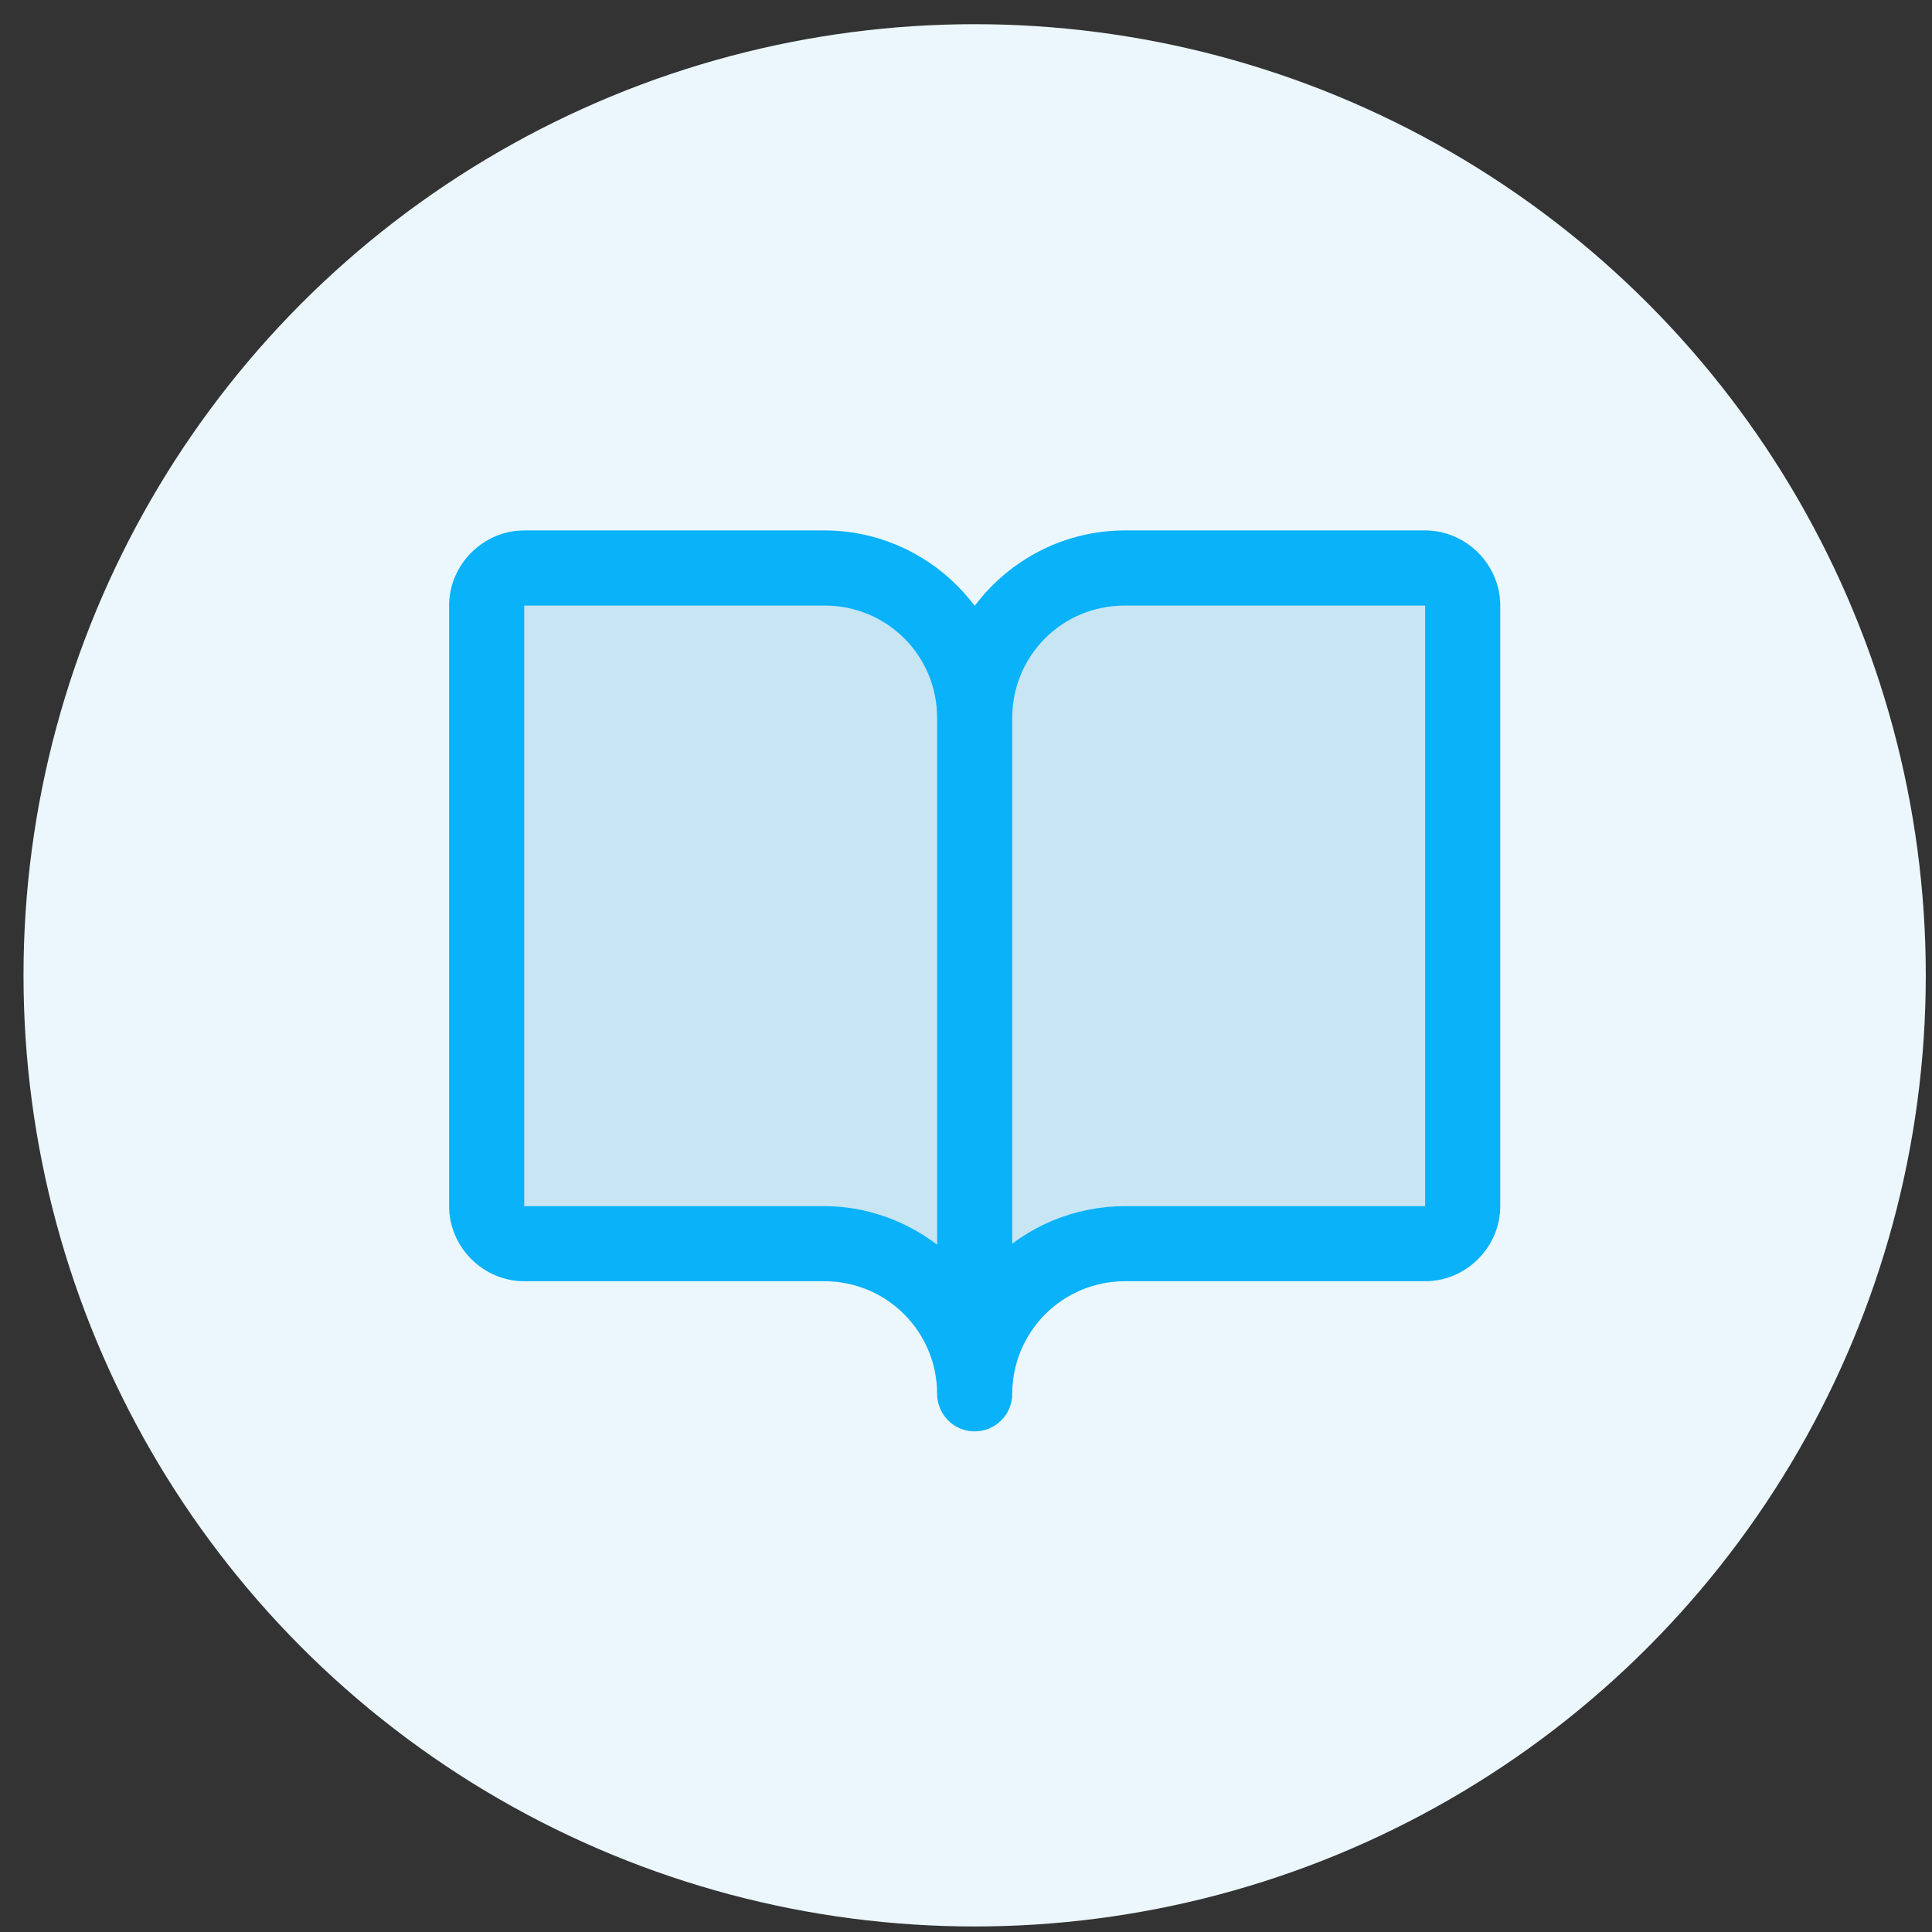 <svg width="65" height="65" viewBox="0 0 65 65" fill="none" xmlns="http://www.w3.org/2000/svg">
<rect x="0" y="0" width="65" height="65" fill="#333333" stroke="none"/>
<circle cx="32.791" cy="32.814" r="32" fill="#EBF7FC"/>
<path d="M15.111 20.373C15.111 18.993 16.257 17.847 17.637 17.847H27.74C29.8 17.847 31.637 18.847 32.792 20.384C33.947 18.847 35.784 17.847 37.844 17.847H47.947C49.327 17.847 50.473 18.993 50.473 20.373V40.58C50.473 41.96 49.327 43.105 47.947 43.105H37.844C36.838 43.105 35.875 43.504 35.165 44.215C34.454 44.926 34.055 45.889 34.055 46.894C34.055 47.229 33.922 47.55 33.685 47.787C33.448 48.024 33.127 48.157 32.792 48.157C32.457 48.157 32.136 48.024 31.899 47.787C31.662 47.55 31.529 47.229 31.529 46.894C31.529 45.889 31.13 44.926 30.419 44.215C29.709 43.504 28.746 43.105 27.74 43.105H17.637C16.257 43.105 15.111 41.96 15.111 40.58V20.373Z" fill="#C7E5F2"/>
<path d="M17.637 17.847C16.257 17.847 15.111 18.993 15.111 20.373V40.58C15.111 41.96 16.257 43.105 17.637 43.105H27.74C28.746 43.105 29.709 43.504 30.419 44.215C31.13 44.926 31.529 45.889 31.529 46.894C31.534 47.226 31.669 47.543 31.905 47.776C32.142 48.009 32.46 48.139 32.792 48.139C33.124 48.139 33.442 48.009 33.679 47.776C33.915 47.543 34.05 47.226 34.055 46.894V24.162C34.055 20.689 31.213 17.847 27.74 17.847H17.637ZM17.637 20.373H27.74C29.848 20.373 31.529 22.055 31.529 24.162V41.875C30.44 41.053 29.12 40.58 27.74 40.58H17.637V20.373ZM37.844 17.847C34.371 17.847 31.529 20.689 31.529 24.162C31.529 24.497 31.662 24.818 31.899 25.055C32.136 25.292 32.457 25.425 32.792 25.425C33.127 25.425 33.448 25.292 33.685 25.055C33.922 24.818 34.055 24.497 34.055 24.162C34.055 22.055 35.736 20.373 37.844 20.373H47.947V40.58H37.844C36.169 40.58 34.562 41.245 33.379 42.429C32.195 43.613 31.529 45.22 31.529 46.894C31.529 47.229 31.662 47.55 31.899 47.787C32.136 48.024 32.457 48.157 32.792 48.157C33.127 48.157 33.448 48.024 33.685 47.787C33.922 47.55 34.055 47.229 34.055 46.894C34.055 45.889 34.454 44.926 35.165 44.215C35.875 43.504 36.838 43.105 37.844 43.105H47.947C49.327 43.105 50.473 41.96 50.473 40.58V20.373C50.473 18.993 49.327 17.847 47.947 17.847H37.844Z" fill="#0AB2FA"/>
</svg>
